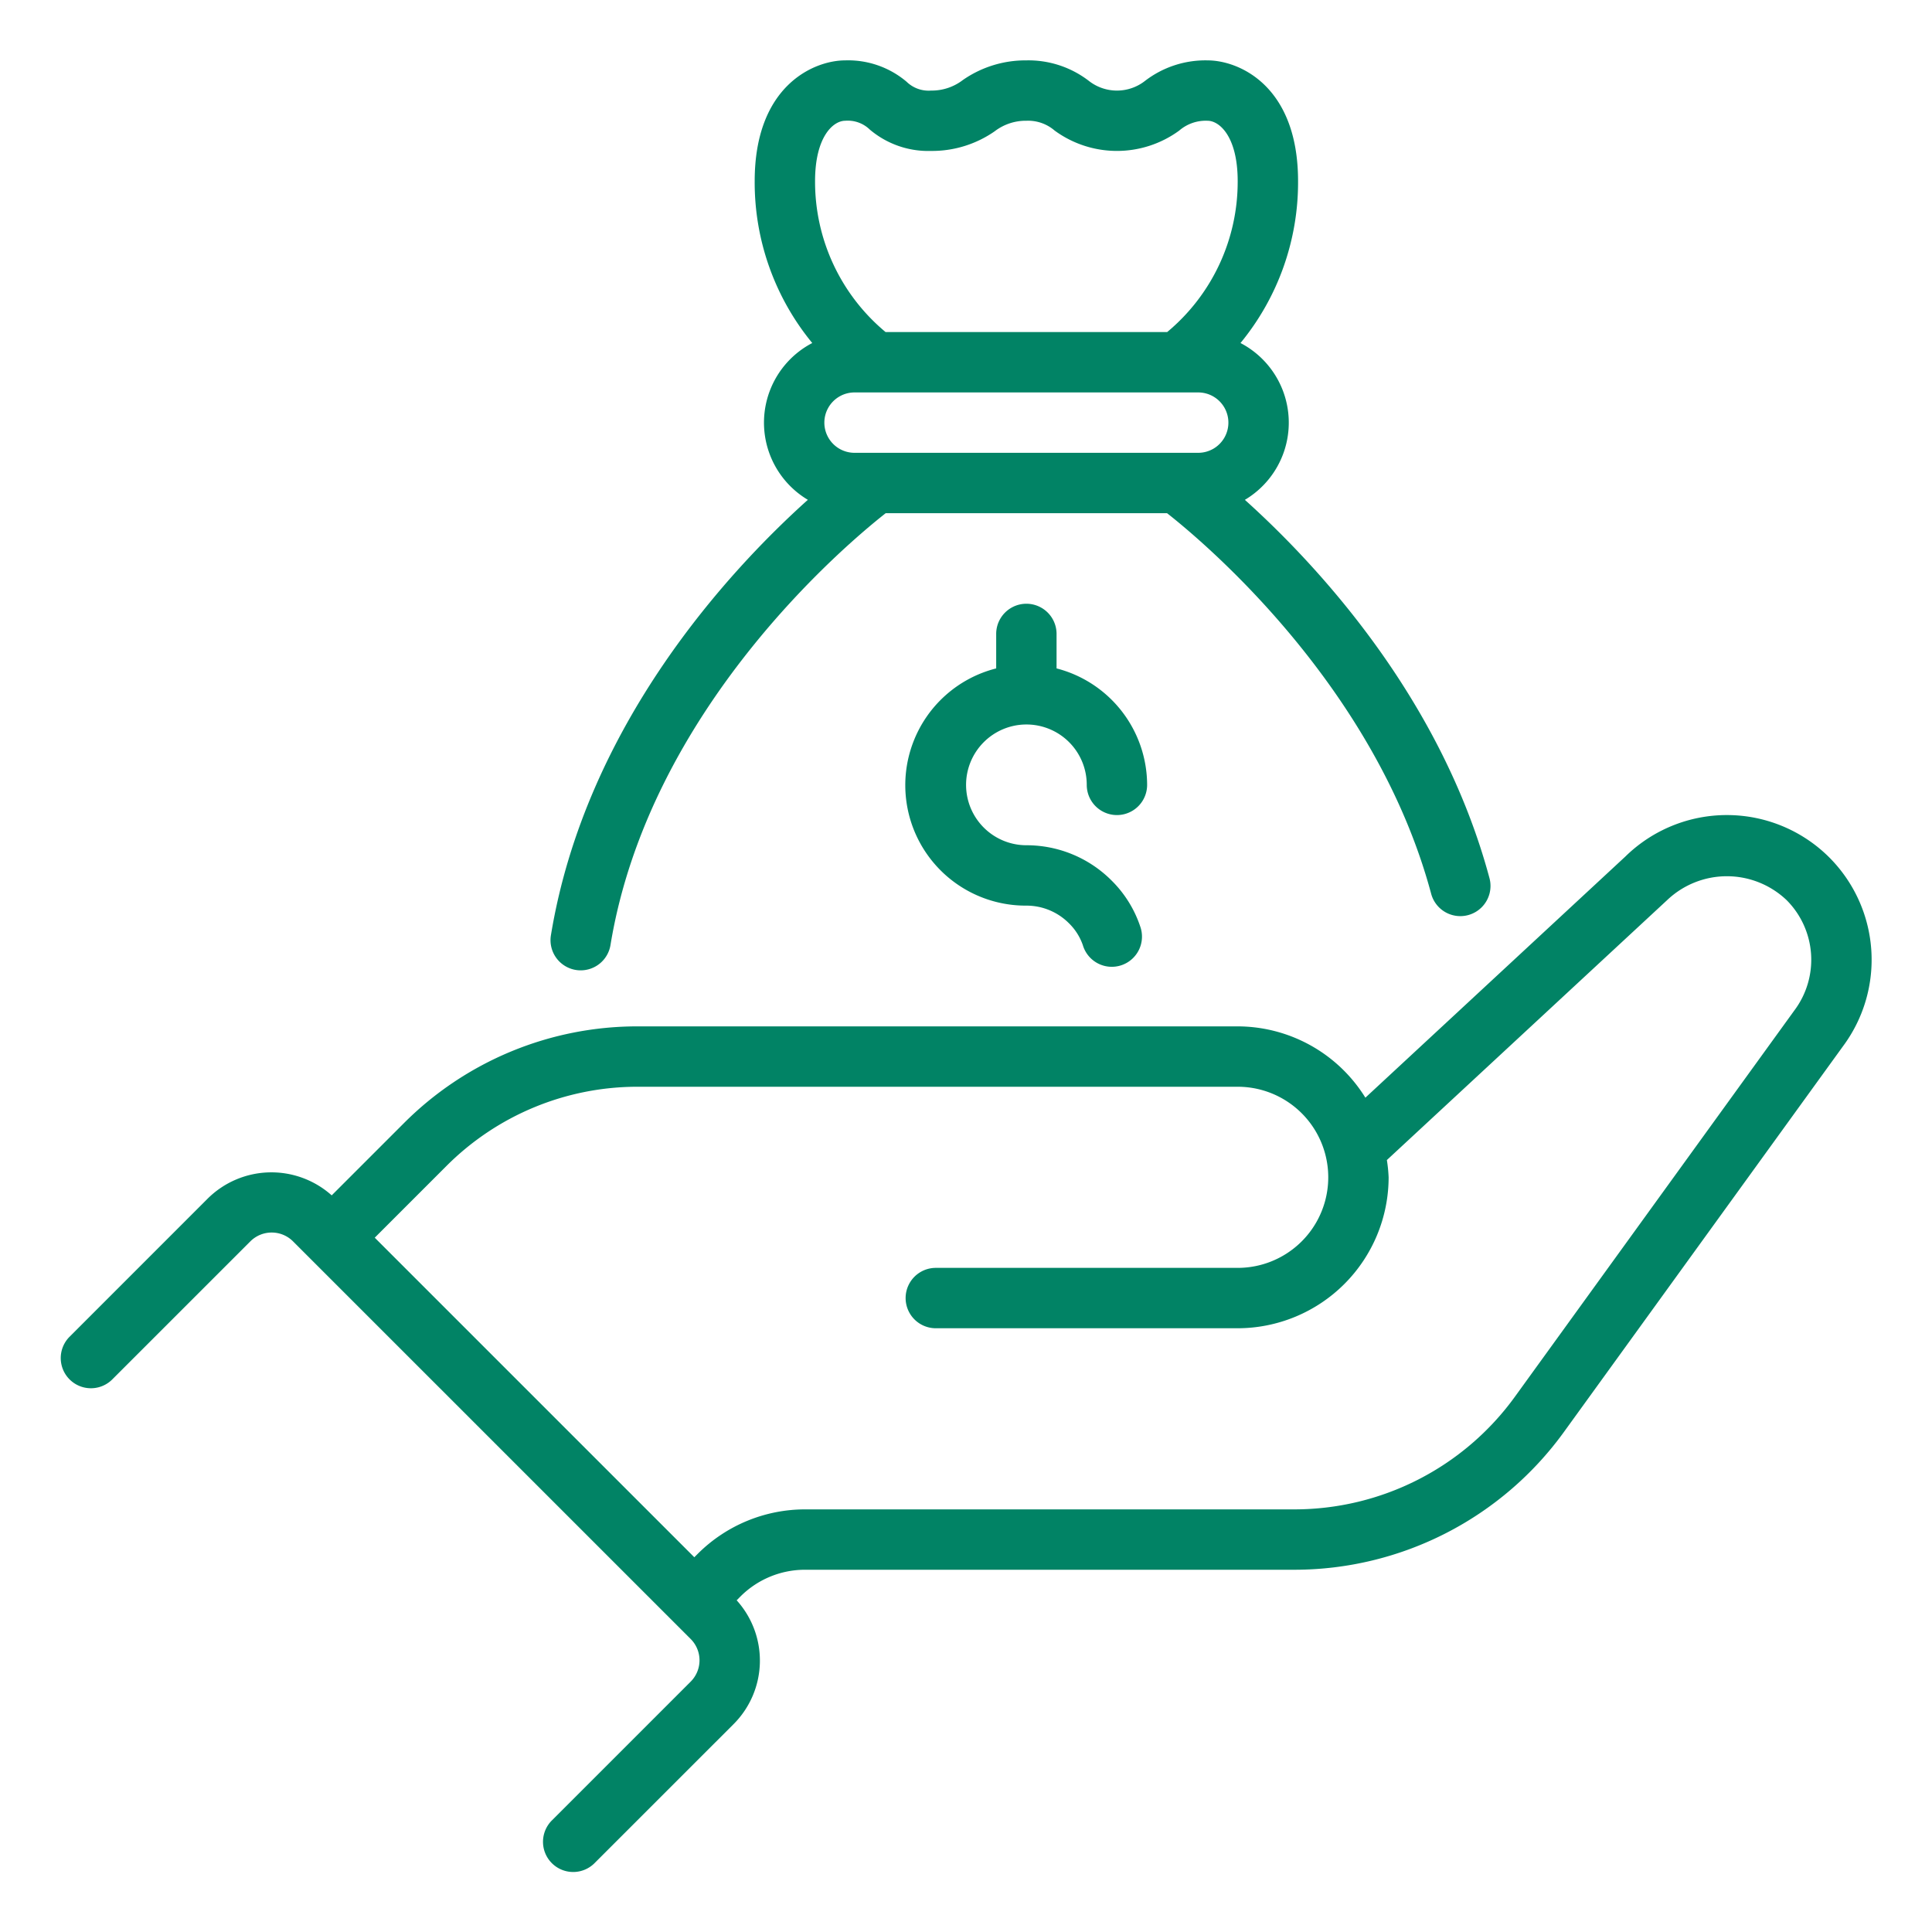 <svg xmlns="http://www.w3.org/2000/svg" viewBox="0 0 64 64" id="SaveMoney">
  <path d="M60.597 28.403a4.802 4.802 0 0 0-6.757-.027l-8.61 7.986A4.988 4.988 0 0 0 41 34H21.143a10.927 10.927 0 0 0-7.779 3.222l-2.376 2.376a2.997 2.997 0 0 0-4.11.109l-4.585 4.586a1 1 0 0 0 1.414 1.414l4.586-4.585a1 1 0 0 1 1.414 0l13.172 13.171a.999.999 0 0 1 0 1.414l-4.586 4.586a1 1 0 1 0 1.414 1.414l4.586-4.585a2.977 2.977 0 0 0 .11-4.11l.134-.135A3.023 3.023 0 0 1 26.66 52h16.23a11.027 11.027 0 0 0 8.91-4.554l9.256-12.794a4.799 4.799 0 0 0-.46-6.25Zm-1.158 5.071-9.26 12.8A9.02 9.02 0 0 1 42.89 50H26.66a5.036 5.036 0 0 0-3.537 1.463l-.123.123L12.414 41l2.364-2.364A8.942 8.942 0 0 1 21.143 36H41a3 3 0 0 1 0 6H31a1 1 0 0 0 0 2h10a5.006 5.006 0 0 0 5-5 4.896 4.896 0 0 0-.058-.572l9.285-8.611a2.87 2.87 0 0 1 3.956 0 2.798 2.798 0 0 1 .256 3.657ZM18.25 30.981a1 1 0 0 0 .824 1.15 1.03 1.03 0 0 0 .163.013 1 1 0 0 0 .986-.838C21.506 23.499 28.03 18.029 29.34 17h9.32c1.224.961 6.903 5.723 8.75 12.611a1 1 0 0 0 1.932-.517c-1.616-6.026-5.769-10.436-8.104-12.536a2.975 2.975 0 0 0-.145-5.195A8.378 8.378 0 0 0 43 6c0-3.164-1.962-4-3-4a3.282 3.282 0 0 0-2.064.675 1.508 1.508 0 0 1-1.872 0A3.282 3.282 0 0 0 34 2a3.631 3.631 0 0 0-2.103.65 1.688 1.688 0 0 1-1.051.35 1.046 1.046 0 0 1-.816-.294A2.998 2.998 0 0 0 28 2c-1.038 0-3 .836-3 4a8.378 8.378 0 0 0 1.907 5.363 2.975 2.975 0 0 0-.146 5.194c-2.578 2.316-7.363 7.44-8.511 14.424ZM28.308 13h11.384a1 1 0 0 1 0 2H28.308a1 1 0 0 1 0-2ZM28 4a1.046 1.046 0 0 1 .815.294 2.998 2.998 0 0 0 2.03.706 3.63 3.63 0 0 0 2.104-.65A1.69 1.69 0 0 1 34 4a1.345 1.345 0 0 1 .936.325 3.495 3.495 0 0 0 4.128 0A1.345 1.345 0 0 1 40 4c.402 0 1 .533 1 2a6.475 6.475 0 0 1-2.336 5h-9.328A6.475 6.475 0 0 1 27 6c0-1.467.598-2 1-2Zm4.587 20.587A2 2 0 0 0 34 28a3.973 3.973 0 0 1 2.827 1.173 3.866 3.866 0 0 1 .944 1.516 1 1 0 1 1-1.9.622 1.86 1.86 0 0 0-.459-.725A1.986 1.986 0 0 0 34 30a3.99 3.99 0 0 1-1-7.858V21a1 1 0 0 1 2 0v1.142A3.996 3.996 0 0 1 38 26a1 1 0 0 1-2 0 1.998 1.998 0 0 0-3.413-1.413Z" fill="#018365" class="color000000 svgShape"></path>
</svg>
